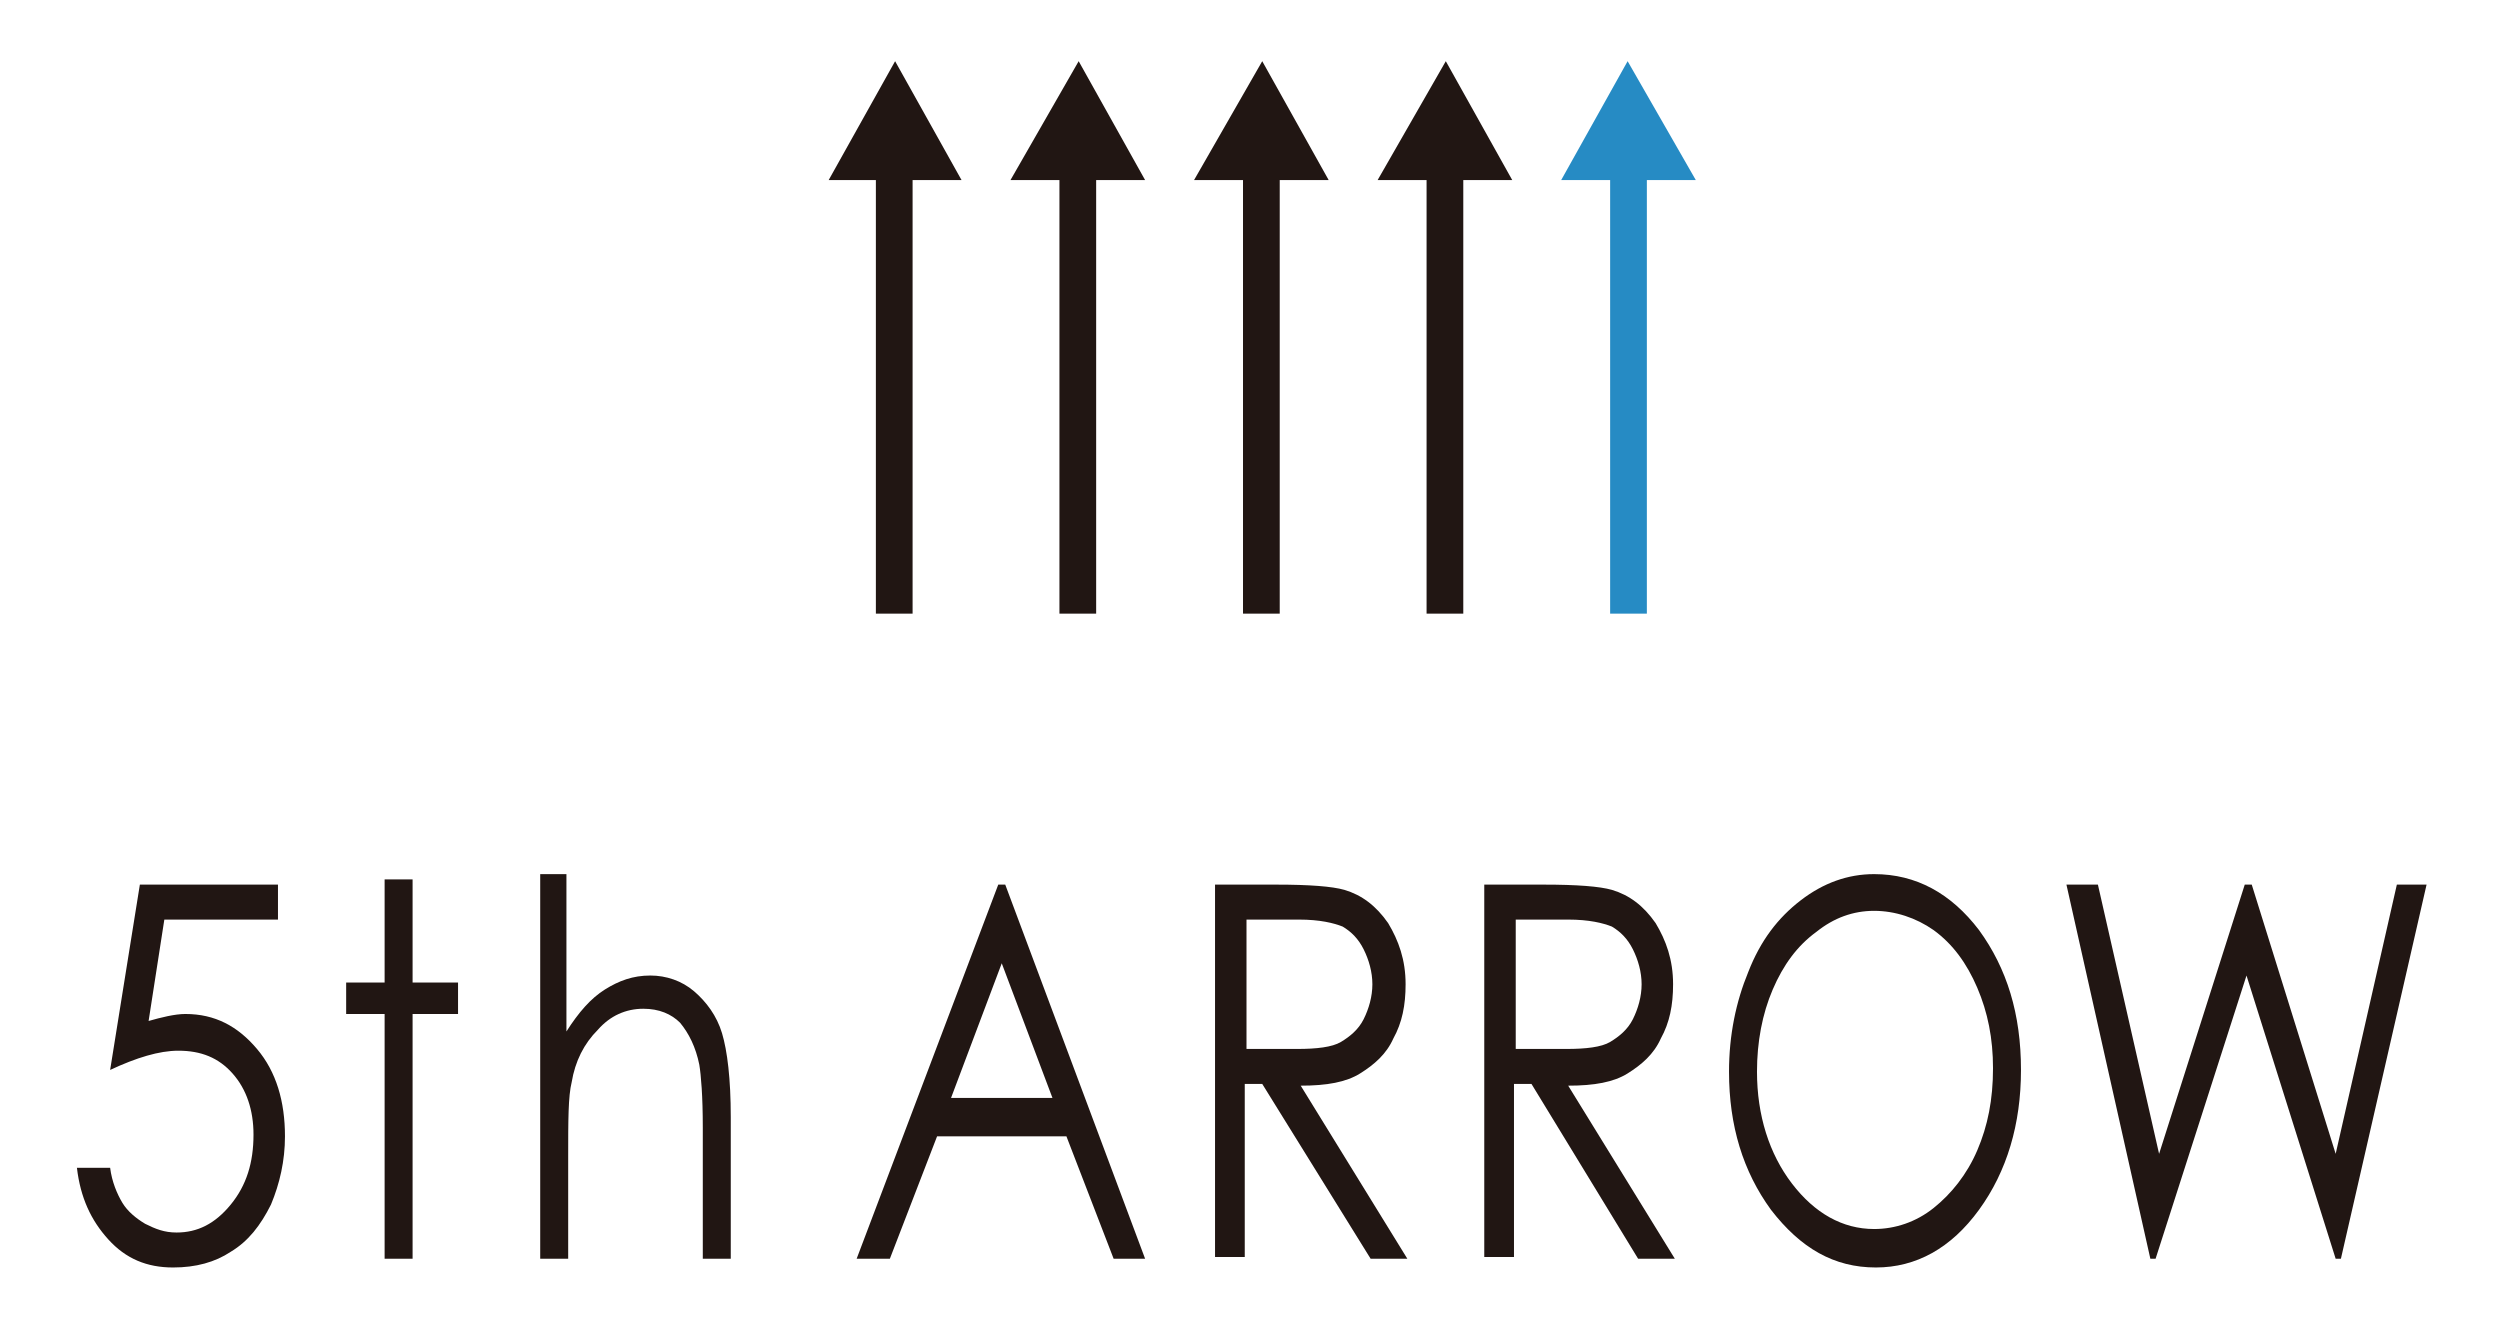 <?xml version="1.0" encoding="utf-8"?>
<!-- Generator: Adobe Illustrator 24.3.0, SVG Export Plug-In . SVG Version: 6.00 Build 0)  -->
<svg version="1.1" id="レイヤー_1" xmlns="http://www.w3.org/2000/svg" xmlns:xlink="http://www.w3.org/1999/xlink" x="0px"
	 y="0px" viewBox="0 0 143 76" style="enable-background:new 0 0 143 76;" xml:space="preserve">
<style type="text/css">
	.st0{fill:#211613;}
	.st1{fill:#268BC4;}
</style>
<path class="st0" d="M15.9,50.6v2H9.4l-0.9,5.8C9.2,58.2,10,58,10.6,58c1.7,0,3,0.7,4.1,2c1.1,1.3,1.6,3,1.6,5
	c0,1.4-0.3,2.7-0.8,3.9c-0.6,1.2-1.3,2.1-2.3,2.7c-0.9,0.6-2,0.9-3.3,0.9c-1.5,0-2.7-0.5-3.7-1.6c-1-1.1-1.6-2.4-1.8-4.1h1.9
	c0.1,0.8,0.4,1.5,0.7,2c0.3,0.5,0.8,0.9,1.3,1.2c0.6,0.3,1.1,0.5,1.8,0.5c1.2,0,2.2-0.5,3.1-1.6c0.9-1.1,1.3-2.4,1.3-4
	c0-1.4-0.4-2.6-1.2-3.5c-0.8-0.9-1.8-1.3-3.1-1.3c-1.1,0-2.4,0.4-3.9,1.1l1.7-10.6H15.9z"/>
<path class="st0" d="M22,50.3h1.6v5.9h2.6v1.8h-2.6v14H22v-14h-2.2v-1.8H22V50.3z"/>
<path class="st0" d="M30.8,50h1.6V59c0.7-1.1,1.4-1.9,2.2-2.4c0.8-0.5,1.6-0.8,2.6-0.8c0.9,0,1.8,0.3,2.5,0.9
	c0.7,0.6,1.3,1.4,1.6,2.4c0.3,1,0.5,2.6,0.5,4.8v8.1h-1.6v-7.5c0-1.8-0.1-3-0.2-3.6c-0.2-1-0.6-1.8-1.1-2.4
	c-0.5-0.5-1.2-0.8-2.1-0.8c-1,0-1.9,0.4-2.6,1.2c-0.8,0.8-1.3,1.8-1.5,3c-0.2,0.8-0.2,2.2-0.2,4.3v5.8h-1.6V50z"/>
<path class="st0" d="M57.5,50.6l8,21.4h-1.8l-2.7-7h-7.4l-2.7,7H49l8.1-21.4H57.5z M57.3,55.1l-2.9,7.7h5.8L57.3,55.1z"/>
<path class="st0" d="M69.6,50.6H73c1.9,0,3.2,0.1,3.9,0.3c1,0.3,1.8,0.9,2.5,1.9c0.6,1,1,2.1,1,3.5c0,1.2-0.2,2.2-0.7,3.1
	c-0.4,0.9-1.1,1.5-1.9,2c-0.8,0.5-1.9,0.7-3.4,0.7l6.1,9.9h-2.1L72.2,62h-1v9.9h-1.7V50.6z M71.3,52.7v7.3l2.9,0
	c1.1,0,2-0.1,2.5-0.4c0.5-0.3,1-0.7,1.3-1.3c0.3-0.6,0.5-1.3,0.5-2c0-0.7-0.2-1.4-0.5-2c-0.3-0.6-0.7-1-1.2-1.3
	c-0.5-0.2-1.3-0.4-2.5-0.4H71.3z"/>
<path class="st0" d="M84.9,50.6h3.4c1.9,0,3.2,0.1,3.9,0.3c1,0.3,1.8,0.9,2.5,1.9c0.6,1,1,2.1,1,3.5c0,1.2-0.2,2.2-0.7,3.1
	c-0.4,0.9-1.1,1.5-1.9,2c-0.8,0.5-1.9,0.7-3.4,0.7l6.1,9.9h-2.1L87.6,62h-1v9.9h-1.7V50.6z M86.7,52.7v7.3l2.9,0
	c1.1,0,2-0.1,2.5-0.4c0.5-0.3,1-0.7,1.3-1.3c0.3-0.6,0.5-1.3,0.5-2c0-0.7-0.2-1.4-0.5-2c-0.3-0.6-0.7-1-1.2-1.3
	c-0.5-0.2-1.3-0.4-2.5-0.4H86.7z"/>
<path class="st0" d="M107.2,50c2.4,0,4.4,1.1,6,3.2c1.6,2.2,2.4,4.8,2.4,8c0,3.1-0.8,5.8-2.4,8c-1.6,2.2-3.6,3.3-5.9,3.3
	c-2.4,0-4.3-1.1-6-3.3c-1.6-2.2-2.4-4.8-2.4-7.9c0-2.1,0.4-4,1.1-5.7c0.7-1.8,1.7-3.1,3-4.1C104.3,50.5,105.7,50,107.2,50z
	 M107.2,52.1c-1.2,0-2.3,0.4-3.3,1.2c-1.1,0.8-1.9,1.9-2.5,3.3c-0.6,1.4-0.9,3-0.9,4.7c0,2.5,0.7,4.7,2,6.4c1.3,1.7,2.9,2.6,4.7,2.6
	c1.2,0,2.4-0.4,3.4-1.2c1-0.8,1.9-1.9,2.5-3.3c0.6-1.4,0.9-2.9,0.9-4.7c0-1.7-0.3-3.2-0.9-4.6c-0.6-1.4-1.4-2.5-2.5-3.3
	C109.6,52.5,108.4,52.1,107.2,52.1z"/>
<path class="st0" d="M118.2,50.6h1.8l3.5,15.4l4.9-15.4h0.4l4.8,15.4l3.5-15.4h1.7l-4.9,21.4h-0.3l-5.1-16.2l-5.2,16.2H123
	L118.2,50.6z"/>
<g>
	<path class="st0" d="M50.1,6.9h2.1v7.6v2.3v18.3h-2.1V16.8v-2.3V6.9z"/>
	<polygon class="st0" points="55,10.3 47.4,10.3 51.2,3.5 	"/>
</g>
<g>
	<path class="st0" d="M60.6,6.9h2.1v7.6v2.3v18.3h-2.1V16.8v-2.3V6.9z"/>
	<polygon class="st0" points="65.5,10.3 57.8,10.3 61.7,3.5 	"/>
</g>
<g>
	<path class="st0" d="M71.1,6.9h2.1v7.6v2.3v18.3h-2.1V16.8v-2.3V6.9z"/>
	<polygon class="st0" points="76,10.3 68.3,10.3 72.2,3.5 	"/>
</g>
<g>
	<path class="st0" d="M81.6,6.9h2.1v7.6v2.3v18.3h-2.1V16.8v-2.3V6.9z"/>
	<polygon class="st0" points="86.5,10.3 78.8,10.3 82.7,3.5 	"/>
</g>
<g>
	<path class="st1" d="M92.1,6.9h2.1v7.6v2.3v18.3h-2.1V16.8v-2.3V6.9z"/>
	<polygon class="st1" points="97,10.3 89.3,10.3 93.1,3.5 	"/>
</g>
</svg>
